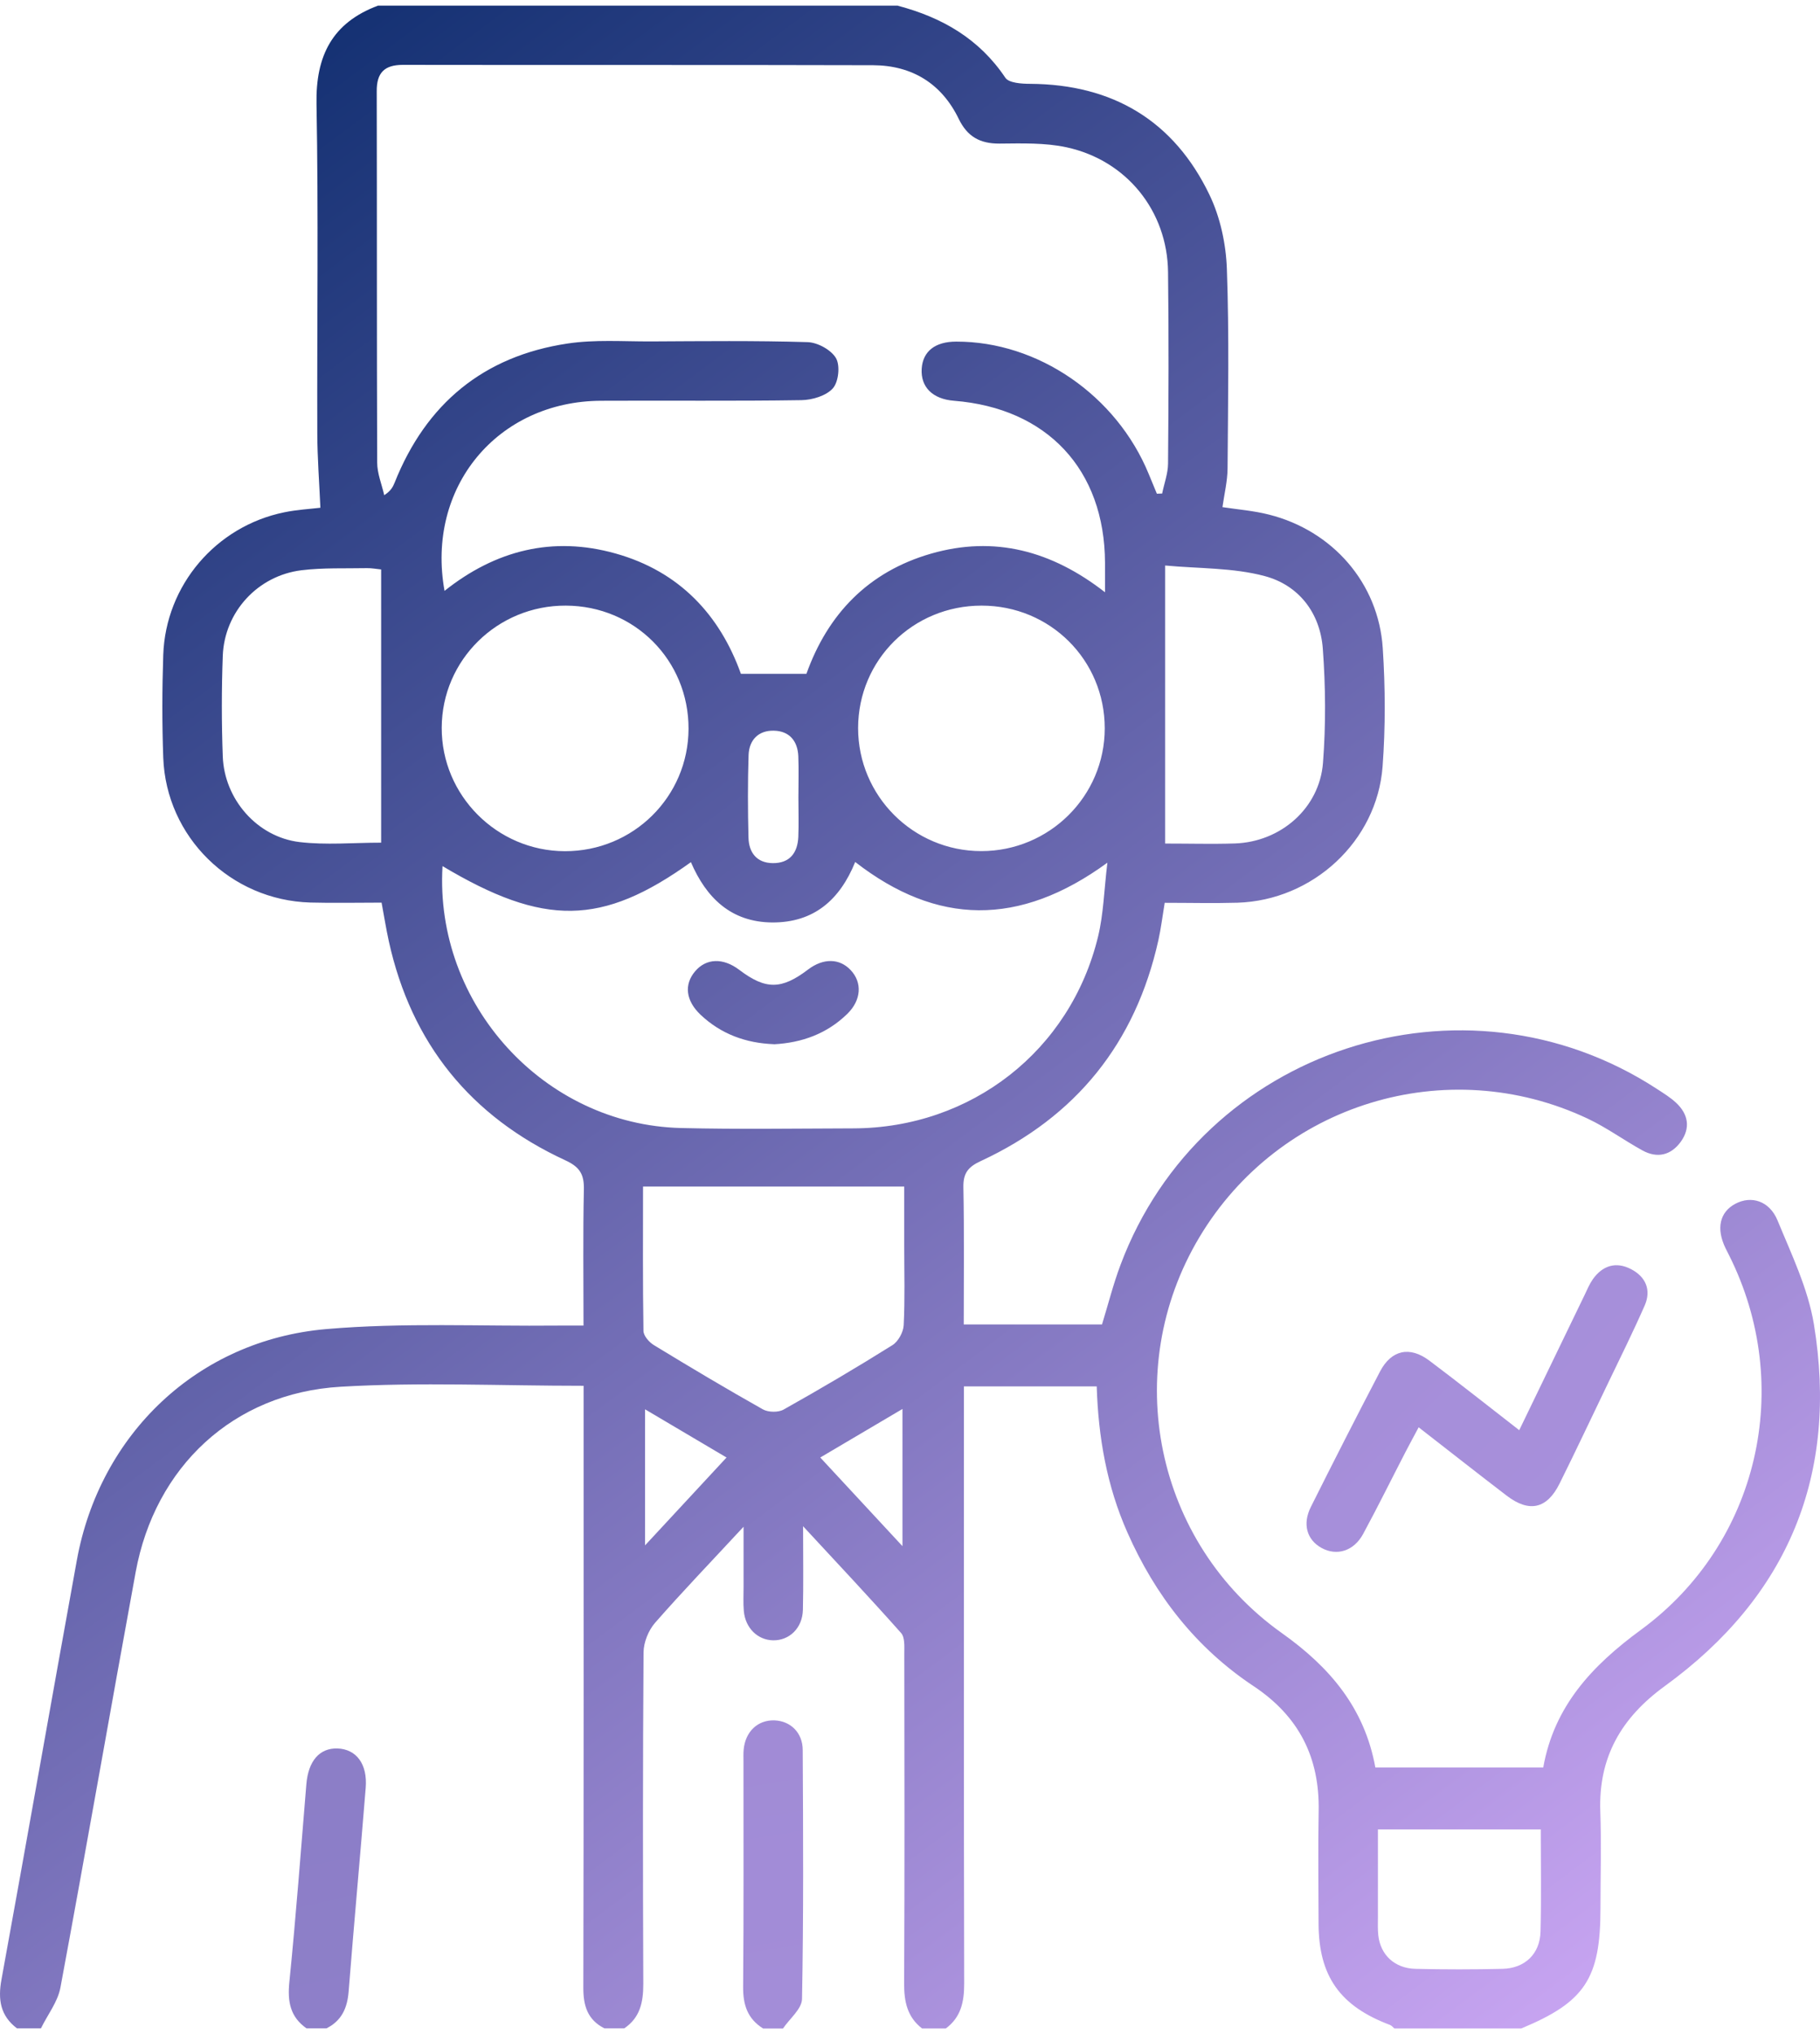 <svg width="162" height="181" viewBox="0 0 162 181" fill="none" xmlns="http://www.w3.org/2000/svg">
<path d="M79.936 0.516C83.861 1.554 87.165 3.452 89.488 6.92C89.802 7.388 90.948 7.459 91.702 7.459C99.064 7.505 104.495 10.754 107.658 17.338C108.616 19.329 109.126 21.704 109.205 23.929C109.417 29.841 109.307 35.761 109.267 41.673C109.26 42.813 108.977 43.946 108.812 45.125C110.194 45.336 111.599 45.445 112.949 45.789C118.623 47.218 122.705 51.888 123.081 57.675C123.309 61.174 123.325 64.712 123.066 68.203C122.571 74.857 116.849 80.121 110.146 80.324C108.035 80.386 105.924 80.332 103.671 80.332C103.475 81.519 103.342 82.612 103.106 83.674C101.073 92.796 95.799 99.372 87.29 103.316C86.16 103.839 85.729 104.401 85.752 105.643C85.831 109.673 85.784 113.703 85.784 117.85H98.091C98.632 116.093 99.087 114.281 99.739 112.547C106.936 93.319 130.271 85.681 147.476 96.888C148.064 97.271 148.677 97.646 149.187 98.122C150.278 99.138 150.49 100.364 149.611 101.59C148.74 102.793 147.523 103.097 146.189 102.363C144.548 101.457 143.01 100.333 141.322 99.536C128.772 93.624 113.859 98.201 106.756 110.095C99.676 121.934 102.784 137.273 114.094 145.309C118.364 148.339 121.457 151.971 122.422 157.274H137.366C138.332 151.815 141.715 148.207 146.055 145.028C156.565 137.327 159.744 123.317 153.904 111.688C153.802 111.477 153.692 111.274 153.59 111.063C152.742 109.314 153.072 107.853 154.469 107.111C155.882 106.362 157.499 106.846 158.221 108.595C159.461 111.61 160.929 114.648 161.455 117.819C163.652 131.173 159.202 142.029 148.19 150.026C144.297 152.853 142.272 156.376 142.445 161.186C142.547 164.053 142.46 166.927 142.46 169.793C142.46 176.048 141.079 178.141 135.412 180.492H124.11C123.984 180.383 123.874 180.234 123.725 180.18C119.275 178.509 117.383 175.838 117.367 171.167C117.36 167.833 117.313 164.49 117.375 161.155C117.47 156.376 115.617 152.713 111.583 150.034C106.458 146.629 102.823 141.959 100.351 136.359C98.522 132.236 97.761 127.893 97.62 123.364H85.799V125.746C85.799 142.669 85.784 159.585 85.823 176.509C85.823 178.118 85.54 179.493 84.19 180.492H82.071C80.752 179.469 80.47 178.095 80.478 176.486C80.525 166.708 80.509 156.93 80.493 147.144C80.493 146.52 80.556 145.692 80.203 145.301C77.456 142.209 74.622 139.194 71.483 135.805C71.483 138.616 71.522 140.936 71.467 143.247C71.428 144.864 70.266 145.981 68.814 145.957C67.441 145.934 66.342 144.864 66.208 143.349C66.146 142.654 66.185 141.943 66.185 141.24C66.185 139.592 66.185 137.944 66.185 135.851C63.297 138.968 60.73 141.631 58.297 144.411C57.716 145.083 57.292 146.137 57.284 147.019C57.214 156.86 57.221 166.692 57.261 176.533C57.261 178.157 56.978 179.532 55.565 180.484H53.799C52.292 179.719 51.916 178.469 51.923 176.853C51.963 159.749 51.947 142.638 51.947 125.535C51.947 124.801 51.947 124.066 51.947 123.309C44.53 123.309 37.395 122.973 30.3 123.395C20.771 123.957 13.793 130.517 12.075 139.889C9.814 152.205 7.671 164.545 5.379 176.853C5.144 178.126 4.234 179.274 3.645 180.484H1.51C0.027 179.36 -0.193 177.923 0.129 176.15C2.397 163.717 4.579 151.268 6.839 138.835C8.88 127.604 17.584 119.256 29.028 118.264C35.865 117.67 42.787 118.022 49.671 117.951C50.361 117.951 51.052 117.951 51.939 117.951C51.939 113.789 51.884 109.821 51.971 105.862C52.002 104.519 51.633 103.847 50.322 103.246C41.877 99.349 36.61 92.827 34.609 83.752C34.365 82.635 34.185 81.503 33.965 80.316C31.736 80.316 29.68 80.363 27.623 80.308C20.536 80.105 14.79 74.482 14.531 67.414C14.421 64.376 14.429 61.323 14.531 58.277C14.743 52.076 19.225 46.828 25.3 45.586C26.43 45.352 27.6 45.289 28.518 45.18C28.416 42.876 28.251 40.736 28.243 38.588C28.212 28.811 28.353 19.025 28.173 9.247C28.094 4.967 29.57 2.023 33.651 0.5H79.928L79.936 0.516ZM102.965 43.93C103.122 43.93 103.279 43.922 103.444 43.915C103.624 43.024 103.962 42.142 103.969 41.252C104.017 35.566 104.04 29.888 103.969 24.203C103.907 18.775 100.28 14.261 94.927 13.105C93.004 12.691 90.956 12.761 88.962 12.777C87.228 12.785 86.105 12.16 85.336 10.575C83.814 7.435 81.184 5.818 77.715 5.803C63.76 5.764 49.804 5.795 35.857 5.772C34.201 5.772 33.526 6.49 33.533 8.107C33.557 19.119 33.533 30.13 33.573 41.15C33.573 42.126 33.981 43.095 34.201 44.063C34.813 43.665 34.978 43.306 35.127 42.946C37.921 35.941 43.015 31.692 50.519 30.568C52.944 30.201 55.455 30.388 57.92 30.38C62.574 30.357 67.221 30.302 71.875 30.443C72.77 30.466 73.979 31.13 74.41 31.864C74.795 32.52 74.646 33.973 74.136 34.551C73.547 35.215 72.315 35.589 71.349 35.605C65.408 35.699 59.458 35.628 53.509 35.66C44.271 35.699 37.905 43.36 39.569 52.576C44.114 48.96 49.192 47.679 54.788 49.249C60.479 50.842 64.073 54.723 65.949 59.956H71.781C73.665 54.684 77.252 50.881 82.872 49.264C88.515 47.64 93.617 49.007 98.358 52.701C98.358 51.592 98.358 50.834 98.358 50.077C98.326 41.79 93.216 36.316 84.912 35.66C83.013 35.511 81.938 34.441 82.04 32.809C82.142 31.263 83.233 30.396 85.116 30.396C92.392 30.38 99.378 35.183 102.251 42.181C102.494 42.767 102.737 43.352 102.98 43.946L102.965 43.93ZM39.389 77.067C38.659 89.368 48.431 100.075 60.612 100.372C65.73 100.497 70.847 100.418 75.965 100.403C86.459 100.372 95.289 93.491 97.745 83.315C98.224 81.331 98.271 79.246 98.569 76.763C90.713 82.495 83.382 82.339 76.122 76.7C74.748 80.09 72.425 82.097 68.744 82.081C65.078 82.058 62.865 79.894 61.499 76.716C53.58 82.393 48.431 82.464 39.389 77.067ZM57.237 105.581C57.237 109.907 57.206 114.164 57.276 118.42C57.276 118.857 57.779 119.435 58.21 119.693C61.413 121.645 64.639 123.567 67.912 125.41C68.39 125.675 69.277 125.691 69.748 125.425C73.021 123.59 76.255 121.684 79.434 119.693C79.952 119.373 80.407 118.537 80.438 117.92C80.556 115.585 80.486 113.242 80.486 110.907C80.486 109.119 80.486 107.338 80.486 105.581H57.237ZM87.369 53.888C81.263 53.888 76.388 58.722 76.381 64.782C76.381 70.819 81.286 75.732 87.346 75.732C93.405 75.732 98.334 70.843 98.334 64.806C98.334 58.73 93.475 53.888 87.377 53.888H87.369ZM50.361 53.888C44.279 53.864 39.334 58.73 39.318 64.751C39.294 70.772 44.231 75.724 50.275 75.74C56.358 75.755 61.271 70.897 61.287 64.845C61.303 58.753 56.484 53.911 50.369 53.888H50.361ZM103.718 75.06C105.916 75.06 107.917 75.115 109.911 75.052C113.992 74.919 117.446 71.921 117.76 67.883C118.019 64.509 117.995 61.088 117.744 57.715C117.509 54.536 115.601 52.06 112.556 51.256C109.746 50.506 106.709 50.6 103.71 50.319V75.06H103.718ZM33.926 74.982V50.67C33.455 50.623 33.062 50.545 32.662 50.553C30.724 50.592 28.769 50.506 26.846 50.74C22.945 51.217 19.978 54.442 19.829 58.355C19.719 61.338 19.719 64.329 19.829 67.313C19.971 71.124 22.89 74.474 26.658 74.927C29.02 75.208 31.438 74.982 33.918 74.982H33.926ZM137.139 162.78H122.65C122.65 165.474 122.65 168.043 122.65 170.605C122.65 171.128 122.626 171.659 122.681 172.183C122.862 173.932 124.125 175.143 125.986 175.189C128.568 175.252 131.158 175.252 133.74 175.189C135.734 175.143 137.076 173.854 137.123 171.878C137.202 168.902 137.147 165.919 137.147 162.772L137.139 162.78ZM71.067 70.968C71.067 69.742 71.106 68.515 71.059 67.297C71.004 65.938 70.266 65.048 68.893 65.017C67.511 64.978 66.679 65.844 66.632 67.188C66.554 69.632 66.562 72.085 66.624 74.537C66.656 75.857 67.354 76.786 68.783 76.802C70.298 76.817 70.996 75.888 71.059 74.466C71.106 73.303 71.067 72.131 71.067 70.968ZM80.329 137.577V125.371C77.785 126.87 75.478 128.237 73.013 129.69C75.454 132.321 77.785 134.836 80.329 137.577ZM57.418 125.402V137.507C59.968 134.758 62.26 132.282 64.67 129.69C62.198 128.229 59.898 126.87 57.418 125.402Z" fill="url(#paint0_linear_5529_8198)"/>
<path d="M67.919 180.492C66.53 179.625 66.13 178.376 66.146 176.775C66.208 170.097 66.169 163.42 66.177 156.743C66.177 156.391 66.161 156.04 66.193 155.688C66.342 154.072 67.456 153.025 68.948 153.08C70.361 153.135 71.451 154.173 71.451 155.727C71.491 163.108 71.53 170.488 71.389 177.868C71.373 178.758 70.282 179.625 69.693 180.5H67.927L67.919 180.492Z" fill="url(#paint1_linear_5529_8198)"/>
<path d="M27.294 180.492C25.826 179.469 25.582 178.102 25.755 176.376C26.344 170.511 26.783 164.631 27.27 158.75C27.443 156.696 28.439 155.532 30.033 155.579C31.712 155.634 32.725 156.961 32.552 159.078C32.066 165.13 31.508 171.175 31.03 177.228C30.912 178.688 30.402 179.813 29.06 180.484H27.294V180.492Z" fill="url(#paint2_linear_5529_8198)"/>
<path d="M135.224 127.268C137.225 123.121 139.132 119.178 141.048 115.226C141.275 114.749 141.479 114.257 141.778 113.828C142.641 112.61 143.834 112.235 145.168 112.922C146.487 113.601 147.005 114.781 146.393 116.171C145.357 118.529 144.211 120.833 143.096 123.153C141.676 126.105 140.278 129.073 138.819 132.009C137.704 134.258 136.126 134.617 134.125 133.095C131.558 131.134 129.023 129.135 126.276 127.003C125.868 127.768 125.491 128.456 125.13 129.151C123.866 131.595 122.65 134.063 121.339 136.484C120.507 138.023 118.984 138.483 117.626 137.734C116.331 137.015 115.908 135.617 116.685 134.079C118.702 130.049 120.75 126.027 122.838 122.036C123.843 120.115 125.483 119.755 127.226 121.068C129.847 123.036 132.422 125.082 135.232 127.261L135.224 127.268Z" fill="url(#paint3_linear_5529_8198)"/>
<path d="M68.885 92.913C66.405 92.82 64.191 92.023 62.362 90.297C61.036 89.04 60.871 87.603 61.876 86.423C62.865 85.26 64.364 85.213 65.792 86.29C68.147 88.079 69.56 88.071 71.93 86.267C73.28 85.244 74.725 85.26 75.721 86.322C76.765 87.431 76.671 88.993 75.415 90.219C73.61 91.976 71.397 92.788 68.877 92.921L68.885 92.913Z" fill="url(#paint4_linear_5529_8198)"/>
<defs>
<linearGradient id="paint0_linear_5529_8198" x1="-2.077" y1="23.79" x2="133.046" y2="204.261" gradientUnits="userSpaceOnUse">
<stop stop-color="#133072"/>
<stop offset="1" stop-color="#D5ADFB"/>
</linearGradient>
<linearGradient id="paint1_linear_5529_8198" x1="-2788.2" y1="-731.531" x2="-2496.25" y2="1069.77" gradientUnits="userSpaceOnUse">
<stop stop-color="#133072"/>
<stop offset="1" stop-color="#D5ADFB"/>
</linearGradient>
<linearGradient id="paint2_linear_5529_8198" x1="-1829" y1="-682.776" x2="-1385.93" y2="1250.36" gradientUnits="userSpaceOnUse">
<stop stop-color="#133072"/>
<stop offset="1" stop-color="#D5ADFB"/>
</linearGradient>
<linearGradient id="paint3_linear_5529_8198" x1="-438.453" y1="-817.554" x2="555.275" y2="186.224" gradientUnits="userSpaceOnUse">
<stop stop-color="#133072"/>
<stop offset="1" stop-color="#D5ADFB"/>
</linearGradient>
<linearGradient id="paint4_linear_5529_8198" x1="12.161" y1="13.129" x2="147.277" y2="193.597" gradientUnits="userSpaceOnUse">
<stop stop-color="#133072"/>
<stop offset="1" stop-color="#D5ADFB"/>
</linearGradient>
</defs>
</svg>
